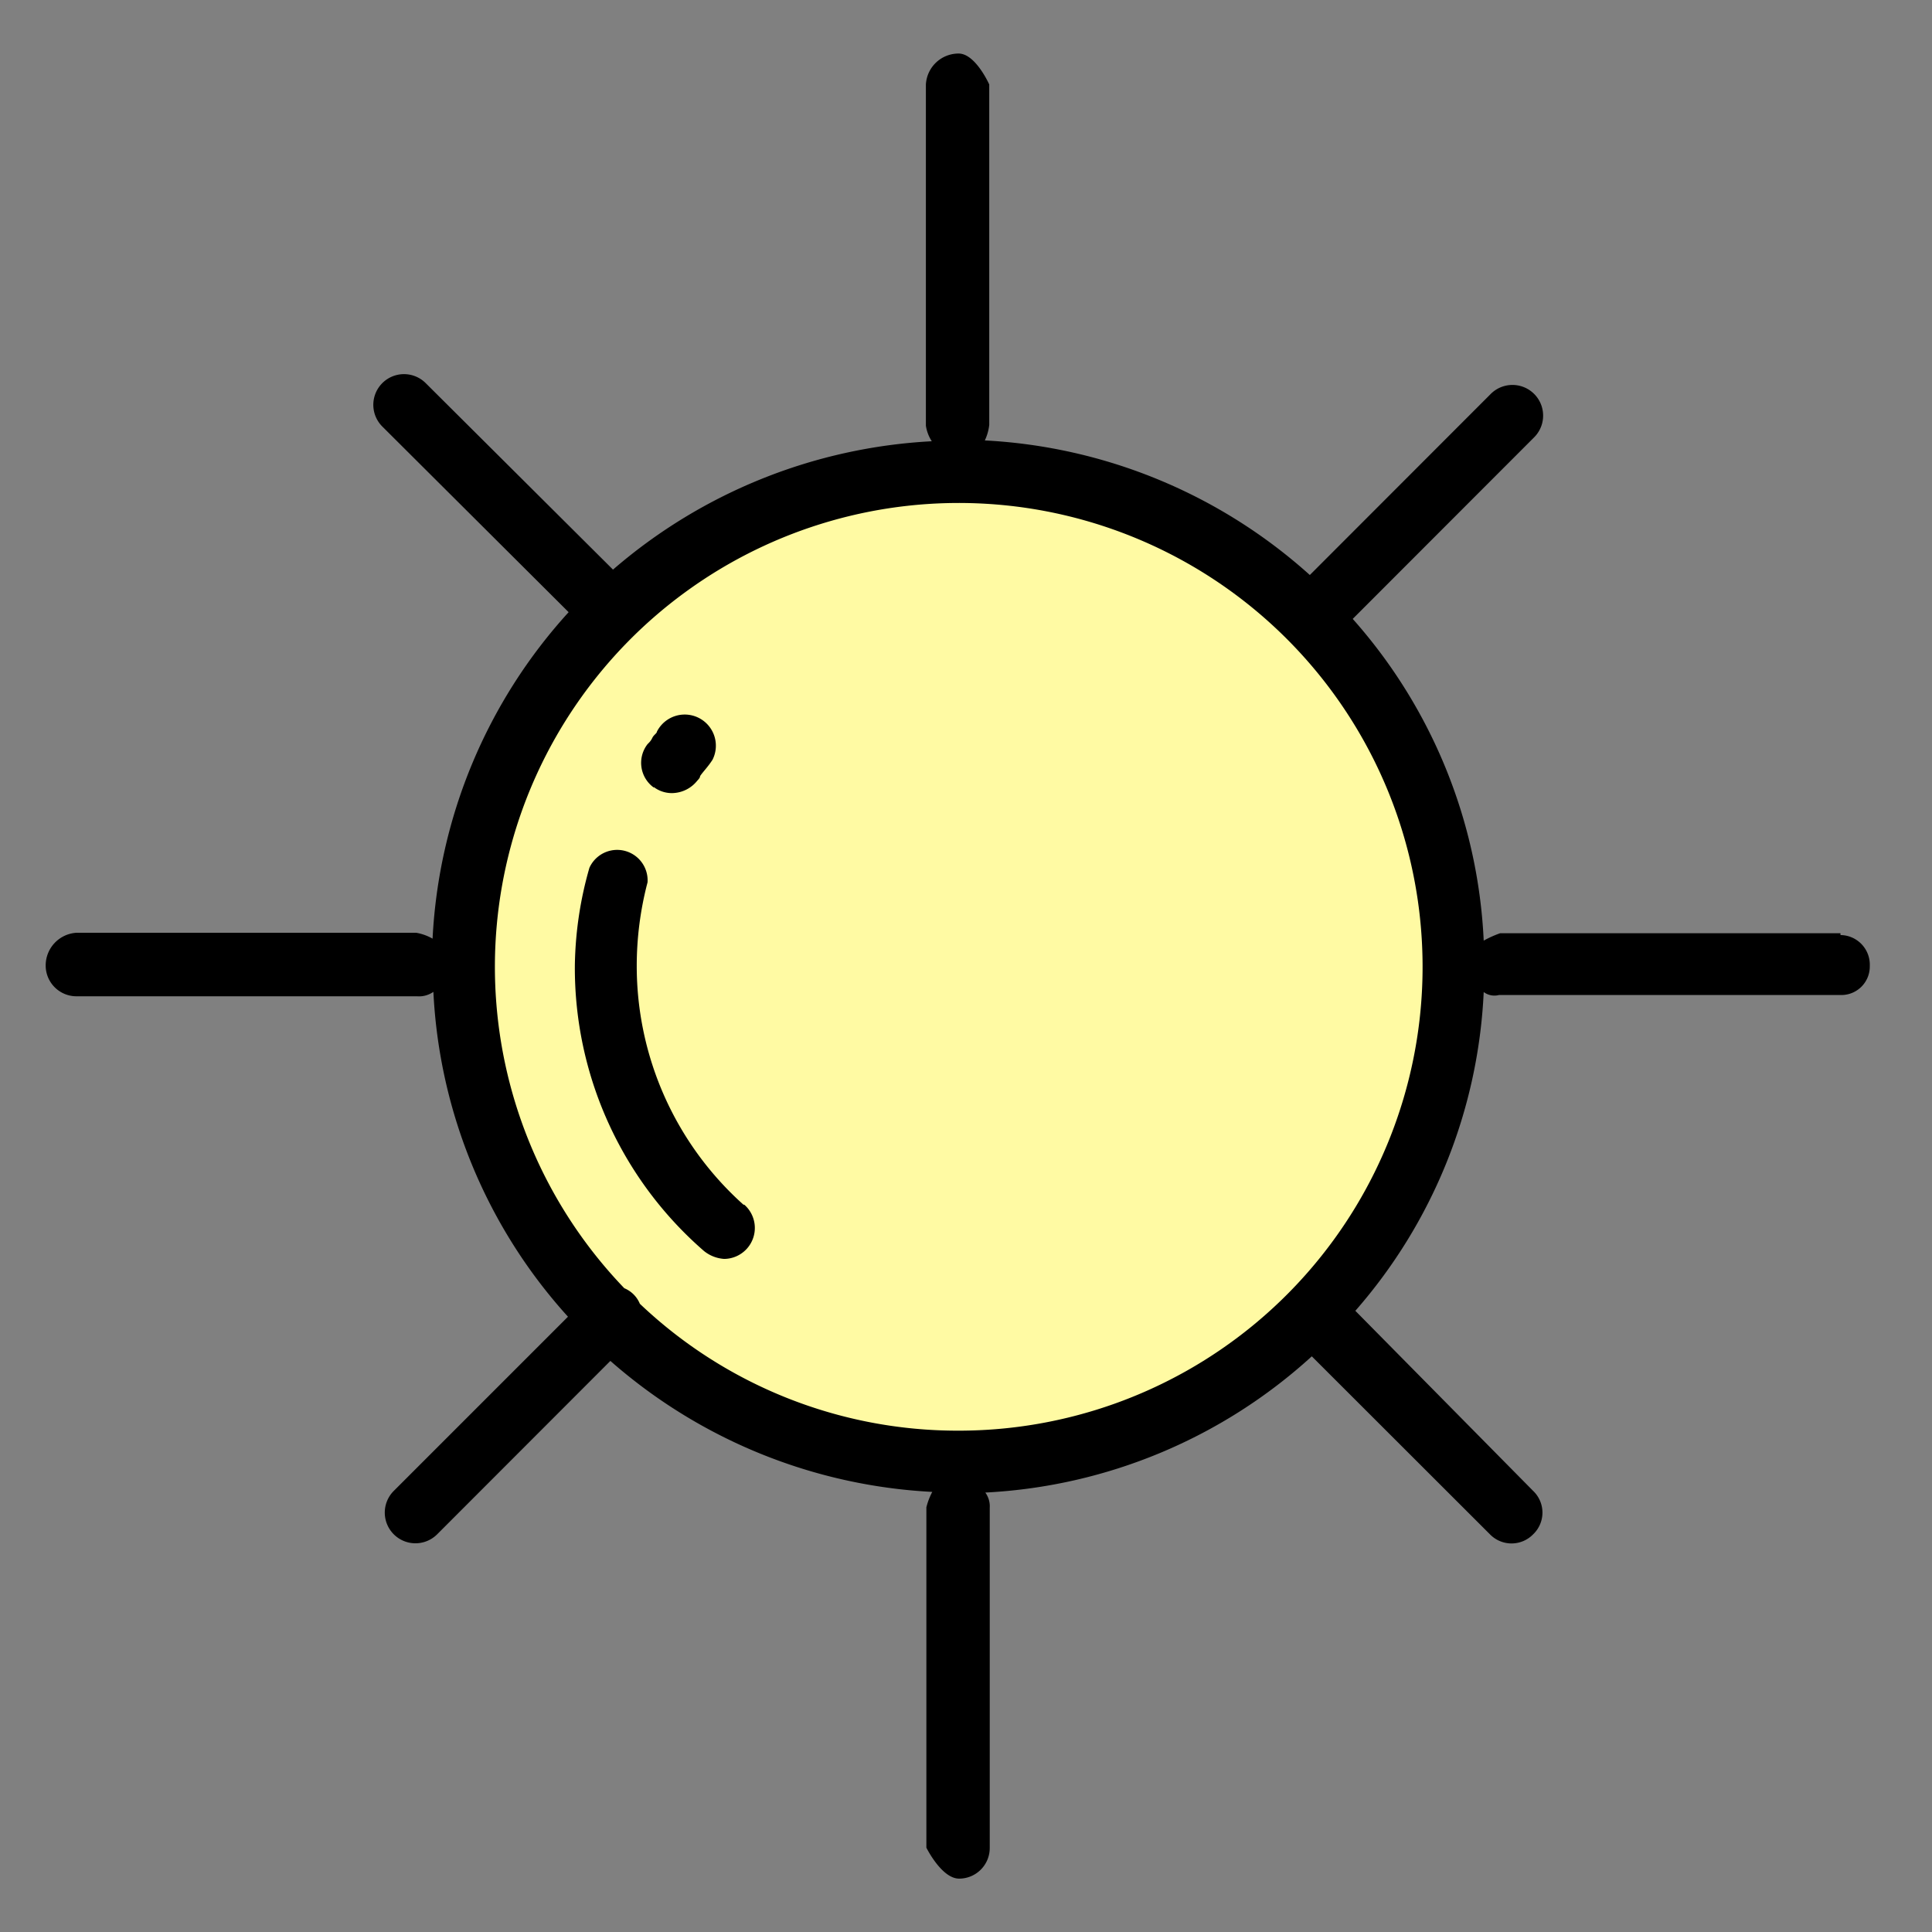 <svg id="Layer_1" data-name="Layer 1" xmlns="http://www.w3.org/2000/svg" viewBox="0 0 118 118"><rect x="0" y="0" width="118" height="118" fill="#808080" stroke="none"/><defs><style>.cls-1{fill:#fffaa3;}</style></defs><title>sun</title><g id="sun"><path class="cls-1" d="M58.55,88.83a29.64,29.64,0,0,1-20.47-8.14,2.09,2.09,0,0,0-.4-.6,2.2,2.2,0,0,0-.59-.4,29.79,29.79,0,1,1,21.46,9.14Zm0,0"/><path d="M112.41,57H91.62a6.5,6.5,0,0,0-1,.45,31.81,31.81,0,0,0-8-19.65L93.7,26.71a1.87,1.87,0,1,0-2.65-2.65L80,35.12A32.17,32.17,0,0,0,60.15,26.9a3,3,0,0,0,.27-.95V5.16s-.84-1.89-1.87-1.89a2,2,0,0,0-2,1.89V26a2.41,2.41,0,0,0,.36.95,32.35,32.35,0,0,0-19.47,7.84L26,23.4a1.87,1.87,0,0,0-2.65,2.65L34.73,37.39a32,32,0,0,0-8.31,19.94,3.08,3.08,0,0,0-1-.36H4.68a2,2,0,0,0-1.89,2,1.88,1.88,0,0,0,1.89,1.88H25.47a1.54,1.54,0,0,0,1-.27,31.85,31.85,0,0,0,8.22,19.84L24.05,91.06a1.87,1.87,0,1,0,2.65,2.65L37.28,83.12a32.29,32.29,0,0,0,19.66,8,4.12,4.12,0,0,0-.36.94v20.79s.93,1.89,2,1.89a1.87,1.87,0,0,0,1.87-1.89V92.1a1.43,1.43,0,0,0-.27-.94,32,32,0,0,0,19.94-8.32L91,93.71a1.84,1.84,0,0,0,2.64,0,1.83,1.83,0,0,0,0-2.65l-10.86-11a31.76,31.76,0,0,0,7.84-19.47,1.09,1.09,0,0,0,.94.18h20.79A1.74,1.74,0,0,0,114.2,59a1.81,1.81,0,0,0-1.79-1.89ZM58.55,87.38a28.17,28.17,0,0,1-19.47-7.75,1.75,1.75,0,0,0-.95-.95,28.33,28.33,0,1,1,20.42,8.7Zm0,0"/><path d="M39.93,48.07a1.83,1.83,0,0,0,1.13.37,2,2,0,0,0,1.52-.75c.09-.1.18-.19.18-.29.19-.28.48-.56.76-1a1.9,1.9,0,1,0-3.4-1.71c0,.1-.19.19-.28.38s-.19.28-.29.38a1.86,1.86,0,0,0,.38,2.65Zm0,0"/><path d="M45.41,73.58A19.56,19.56,0,0,1,38.89,59a20.09,20.09,0,0,1,.66-5.11A1.86,1.86,0,0,0,36,53,22.64,22.64,0,0,0,35.11,59,22.89,22.89,0,0,0,43,76.41a2.19,2.19,0,0,0,1.23.48,1.89,1.89,0,0,0,1.23-3.31Zm0,0"/></g></svg>
